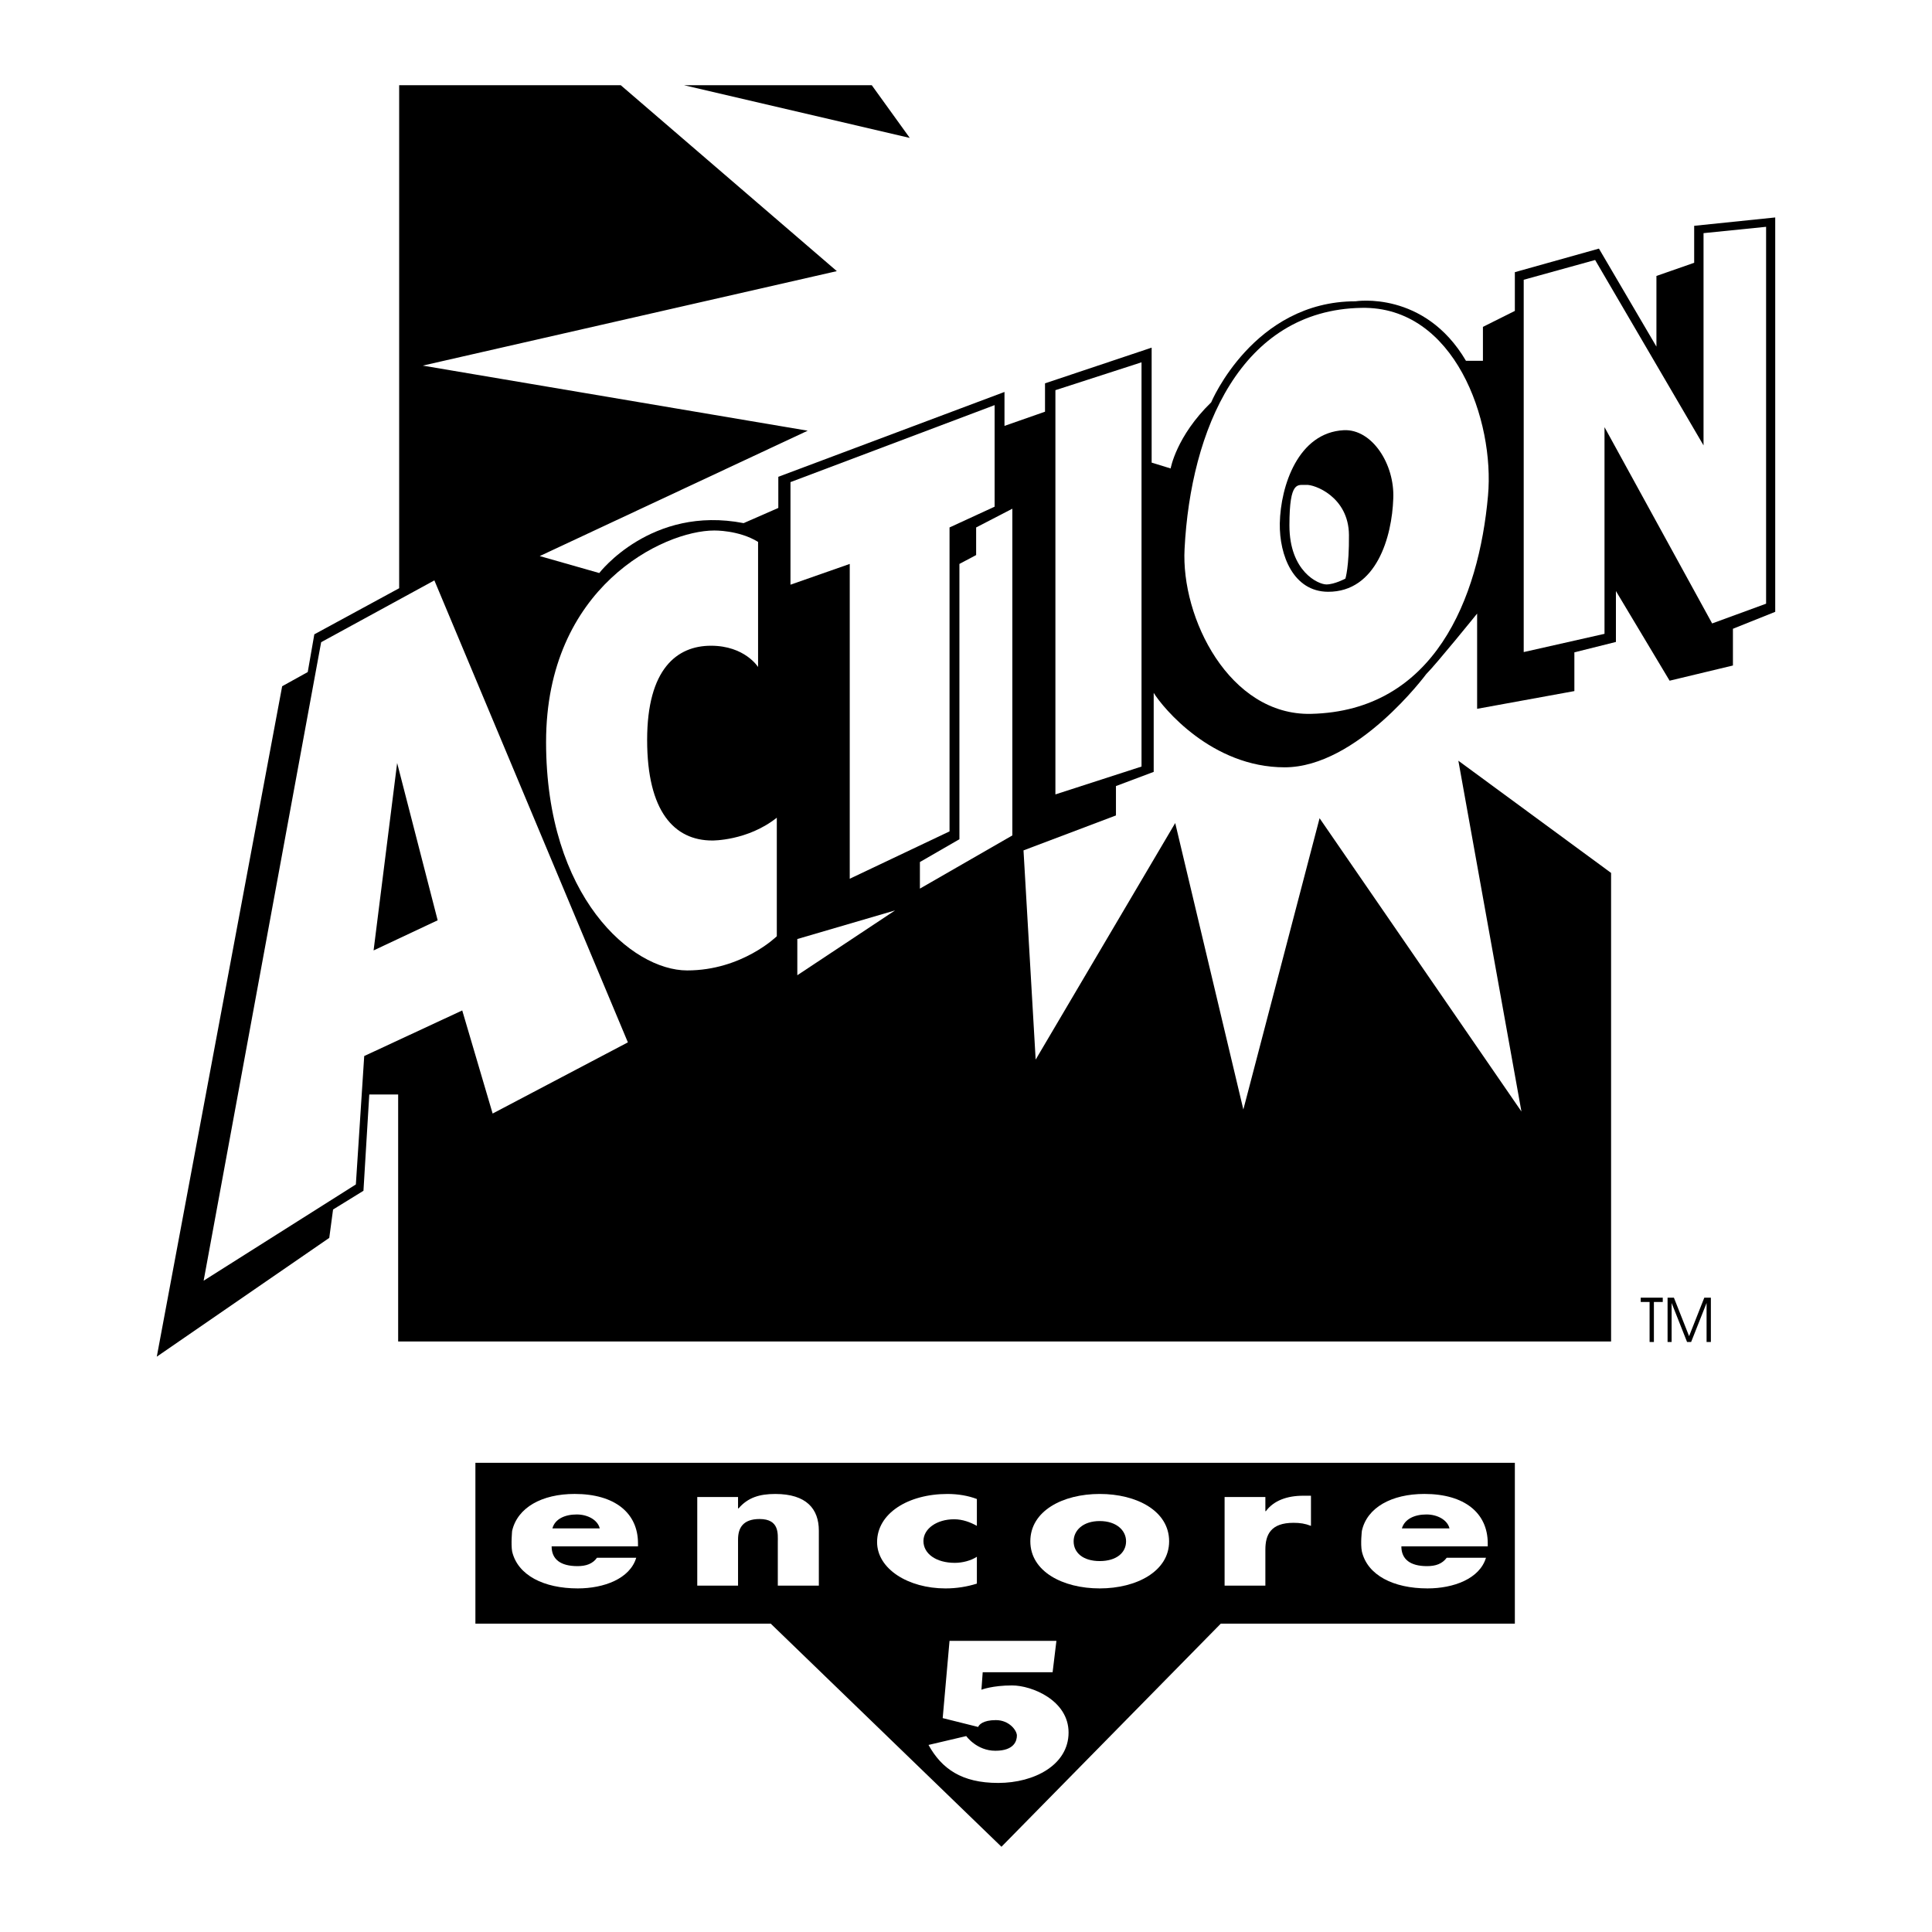 <?xml version="1.0" encoding="utf-8"?>
<!-- Generator: Adobe Illustrator 13.0.0, SVG Export Plug-In . SVG Version: 6.00 Build 14576)  -->
<!DOCTYPE svg PUBLIC "-//W3C//DTD SVG 1.0//EN" "http://www.w3.org/TR/2001/REC-SVG-20010904/DTD/svg10.dtd">
<svg version="1.0" id="Layer_1" xmlns="http://www.w3.org/2000/svg" xmlns:xlink="http://www.w3.org/1999/xlink" x="0px" y="0px"
	 width="192.756px" height="192.756px" viewBox="0 0 192.756 192.756" enable-background="new 0 0 192.756 192.756"
	 xml:space="preserve">
<g>
	<polygon fill-rule="evenodd" clip-rule="evenodd" fill="#FFFFFF" points="0,0 192.756,0 192.756,192.756 0,192.756 0,0 	"/>
	<polygon fill-rule="evenodd" clip-rule="evenodd" points="151.137,145.943 47.431,145.943 47.431,161.99 76.895,161.99 
		99.915,184.252 121.799,161.99 151.137,161.99 151.137,145.943 	"/>
	<polygon fill-rule="evenodd" clip-rule="evenodd" points="166.374,133.891 166.374,129.469 167.006,129.469 168.521,133.309 
		170.038,129.469 170.694,129.469 170.694,133.891 170.266,133.891 170.266,129.998 168.724,133.891 168.319,133.891 
		166.778,129.998 166.778,133.891 166.374,133.891 	"/>
	<polygon fill-rule="evenodd" clip-rule="evenodd" points="165.01,133.891 164.58,133.891 164.58,129.898 163.695,129.898 
		163.695,129.469 165.894,129.469 165.894,129.898 165.01,129.898 165.01,133.891 	"/>
	<polygon fill-rule="evenodd" clip-rule="evenodd" points="68.253,8.504 86.978,8.504 90.768,13.76 68.253,8.504 	"/>
	<path fill-rule="evenodd" clip-rule="evenodd" d="M145.501,75.897l15.237,11.194v46.748H39.724v-24.639h-2.881l-0.581,9.604
		l-3.032,1.869l-0.379,2.83l-17.208,11.852l12.508-66.888l2.552-1.415l0.657-3.765l8.465-4.599V8.504h22.111l21.555,18.547
		l-41.315,9.426l38.41,6.494L53.85,55.479l5.938,1.693c0,0,5.18-6.772,14.403-4.979l3.462-1.516V47.57l22.565-8.465v3.386
		l4.043-1.415v-2.83l10.639-3.562v11.472l1.895,0.582c0,0,0.557-3.209,4.044-6.595c0,0,4.22-10.083,14.403-10.083
		c0,0,6.873-1.112,11.018,5.938h1.692v-3.386l3.185-1.592v-3.866l8.389-2.351l5.736,9.779v-7.05l3.766-1.314v-3.689l8.086-0.834
		v39.345l-4.22,1.693v3.664l-6.317,1.516l-5.357-8.945v5.079l-4.145,1.036v3.866l-9.703,1.769v-9.501c0,0-4.043,5.003-5.079,6.039
		c0,0-6.873,9.299-14.125,9.299c-7.253,0-12.13-5.913-13.064-7.429v7.884l-3.766,1.415v2.931l-9.223,3.487l1.213,20.873
		l13.923-23.602l6.798,28.58l7.605-29.06l20.14,29.261L145.501,75.897L145.501,75.897z"/>
	<polygon fill-rule="evenodd" clip-rule="evenodd" fill="#FFFFFF" points="152.021,65.057 152.021,27.911 159.146,25.94 
		169.962,44.437 169.962,23.261 176.204,22.629 176.204,60.23 170.821,62.201 160.082,42.617 160.082,63.237 152.021,65.057 	"/>
	<path fill-rule="evenodd" clip-rule="evenodd" fill="#FFFFFF" d="M130.795,71.222c-8.137,0.177-12.988-9.577-12.609-16.476
		c0.606-11.801,5.584-23.829,17.663-24.031c9.299-0.177,13.291,11.271,12.609,18.75C147.548,59.674,143.126,70.944,130.795,71.222
		L130.795,71.222z"/>
	<polygon fill-rule="evenodd" clip-rule="evenodd" fill="#FFFFFF" points="105.298,79.258 113.89,76.479 113.89,36.148 
		105.298,38.928 105.298,79.258 	"/>
	<polygon fill-rule="evenodd" clip-rule="evenodd" fill="#FFFFFF" points="94.735,52.624 94.735,82.947 84.779,87.673 
		84.779,56.263 78.866,58.335 78.866,48.101 99.233,40.419 99.233,50.552 94.735,52.624 	"/>
	<polygon fill-rule="evenodd" clip-rule="evenodd" fill="#FFFFFF" points="91.779,88.658 91.779,86.005 95.721,83.73 95.721,56.263 
		97.389,55.378 97.389,52.624 101.002,50.754 101.002,83.352 91.779,88.658 	"/>
	<polygon fill-rule="evenodd" clip-rule="evenodd" fill="#FFFFFF" points="89.302,90.832 79.549,97.3 79.549,93.687 89.302,90.832 	
		"/>
	<path fill-rule="evenodd" clip-rule="evenodd" fill="#FFFFFF" d="M71.058,83.857c0,0,3.512,0.05,6.444-2.274v11.826
		c0,0-3.462,3.411-8.945,3.411c-5.509,0-14.075-7.328-14.075-22.792c0-15.465,11.725-21.1,16.779-21.1c0,0,2.451-0.05,4.372,1.137
		v12.483c0,0-1.314-2.123-4.7-2.123c-3.386,0-6.368,2.299-6.368,9.4C64.564,80.951,67.268,83.857,71.058,83.857L71.058,83.857z"/>
	<polygon fill-rule="evenodd" clip-rule="evenodd" fill="#FFFFFF" points="46.117,100.812 36.338,105.361 35.504,118.172 
		20.317,127.775 32.042,64.071 43.337,57.905 62.644,103.996 49.15,111.098 46.117,100.812 	"/>
	<polygon fill-rule="evenodd" clip-rule="evenodd" points="43.666,91.817 37.273,94.824 39.623,76.125 43.666,91.817 	"/>
	<path fill-rule="evenodd" clip-rule="evenodd" d="M132.487,59.042c-3.437-0.025-4.852-3.613-4.801-6.823
		c0.076-3.765,1.845-9.072,6.394-9.299c2.805-0.126,5.079,3.386,4.927,6.823C138.881,53.534,137.339,59.068,132.487,59.042
		L132.487,59.042z"/>
	<path fill-rule="evenodd" clip-rule="evenodd" fill="#FFFFFF" d="M134.231,57.729c0,0-1.087,0.581-1.896,0.581
		s-3.689-1.289-3.689-5.888c0-4.574,0.859-3.993,1.668-4.043c0.783-0.076,4.245,1.163,4.271,5.003
		C134.61,56.566,134.231,57.729,134.231,57.729L134.231,57.729z"/>
	<path fill-rule="evenodd" clip-rule="evenodd" fill="#FFFFFF" d="M97.591,172.299l-3.538-0.883l0.682-7.709h10.664l-0.38,3.135
		h-6.974l-0.127,1.742c0,0,1.087-0.428,3.058-0.428c1.972,0,5.636,1.49,5.636,4.699s-3.387,5.029-7.025,5.029
		s-5.635-1.416-6.949-3.791l3.765-0.885c0,0,1.036,1.465,2.905,1.465c1.896,0,2.148-1.01,2.148-1.516
		c0-0.504-0.758-1.541-2.098-1.541C98.046,171.617,97.667,172.098,97.591,172.299L97.591,172.299z"/>
	<path fill-rule="evenodd" clip-rule="evenodd" fill="#FFFFFF" d="M126.246,150.77h0.051c0.783-1.061,2.122-1.541,3.715-1.541h0.783
		v3.008c-0.581-0.229-1.087-0.305-1.744-0.305c-2.249,0-2.805,1.164-2.805,2.68v3.588h-4.068v-8.844h4.068V150.77L126.246,150.77z"
		/>
	<path fill-rule="evenodd" clip-rule="evenodd" fill="#FFFFFF" d="M116.644,153.777c0,2.982-3.234,4.699-6.924,4.699
		s-6.924-1.693-6.924-4.699c0-3.033,3.234-4.725,6.924-4.725S116.644,150.744,116.644,153.777L116.644,153.777z"/>
	<path fill-rule="evenodd" clip-rule="evenodd" fill="#FFFFFF" d="M97.464,152.236c-0.632-0.354-1.415-0.658-2.274-0.658
		c-1.718,0-3.058,0.936-3.058,2.174c0,1.264,1.264,2.174,3.133,2.174c0.783,0,1.617-0.229,2.198-0.607v2.678
		c-0.96,0.305-2.021,0.48-3.133,0.48c-3.714,0-6.823-1.945-6.823-4.623c0-2.855,3.083-4.801,7.025-4.801
		c1.062,0,2.072,0.176,2.931,0.504V152.236L97.464,152.236z"/>
	<path fill-rule="evenodd" clip-rule="evenodd" fill="#FFFFFF" d="M73.636,150.492h0.05c0.935-1.086,2.098-1.439,3.664-1.439
		c3.108,0,4.346,1.49,4.346,3.664v5.482h-4.094v-4.32c0-0.834,0.177-2.326-1.819-2.326c-1.693,0-2.148,0.936-2.148,2.047v4.6h-4.069
		v-8.844h4.069V150.492L73.636,150.492z"/>
	<path fill-rule="evenodd" clip-rule="evenodd" fill="#FFFFFF" d="M135.874,154.787c0.556,2.377,3.158,3.689,6.545,3.689
		c2.603,0,5.205-0.959,5.837-3.057h-3.917c-0.455,0.605-1.087,0.834-1.971,0.834c-1.668,0-2.553-0.684-2.553-1.971h8.617v-0.305
		c0-3.031-2.325-4.926-6.317-4.926c-3.285,0-5.736,1.363-6.241,3.688C135.874,152.74,135.722,154.029,135.874,154.787
		L135.874,154.787z"/>
	<path fill-rule="evenodd" clip-rule="evenodd" fill="#FFFFFF" d="M51.095,154.787c0.556,2.377,3.159,3.689,6.545,3.689
		c2.603,0,5.206-0.959,5.837-3.057h-3.917c-0.43,0.605-1.086,0.834-1.946,0.834c-1.693,0-2.578-0.684-2.578-1.971h8.617v-0.305
		c0-3.031-2.325-4.926-6.317-4.926c-3.285,0-5.711,1.363-6.242,3.688C51.095,152.74,50.969,154.029,51.095,154.787L51.095,154.787z"
		/>
	<path fill-rule="evenodd" clip-rule="evenodd" d="M107.117,153.777c0,1.137,0.936,1.971,2.603,1.971
		c1.668,0,2.628-0.834,2.628-1.971c0-1.088-0.96-2.021-2.628-2.021C108.053,151.756,107.117,152.689,107.117,153.777
		L107.117,153.777z"/>
	<path fill-rule="evenodd" clip-rule="evenodd" d="M142.317,151.098c-1.188,0-2.173,0.455-2.451,1.391h4.751
		C144.415,151.654,143.429,151.098,142.317,151.098L142.317,151.098z"/>
	<path fill-rule="evenodd" clip-rule="evenodd" d="M57.539,151.098c-1.188,0-2.173,0.455-2.426,1.391h4.725
		C59.637,151.654,58.651,151.098,57.539,151.098L57.539,151.098z"/>
</g>
</svg>
